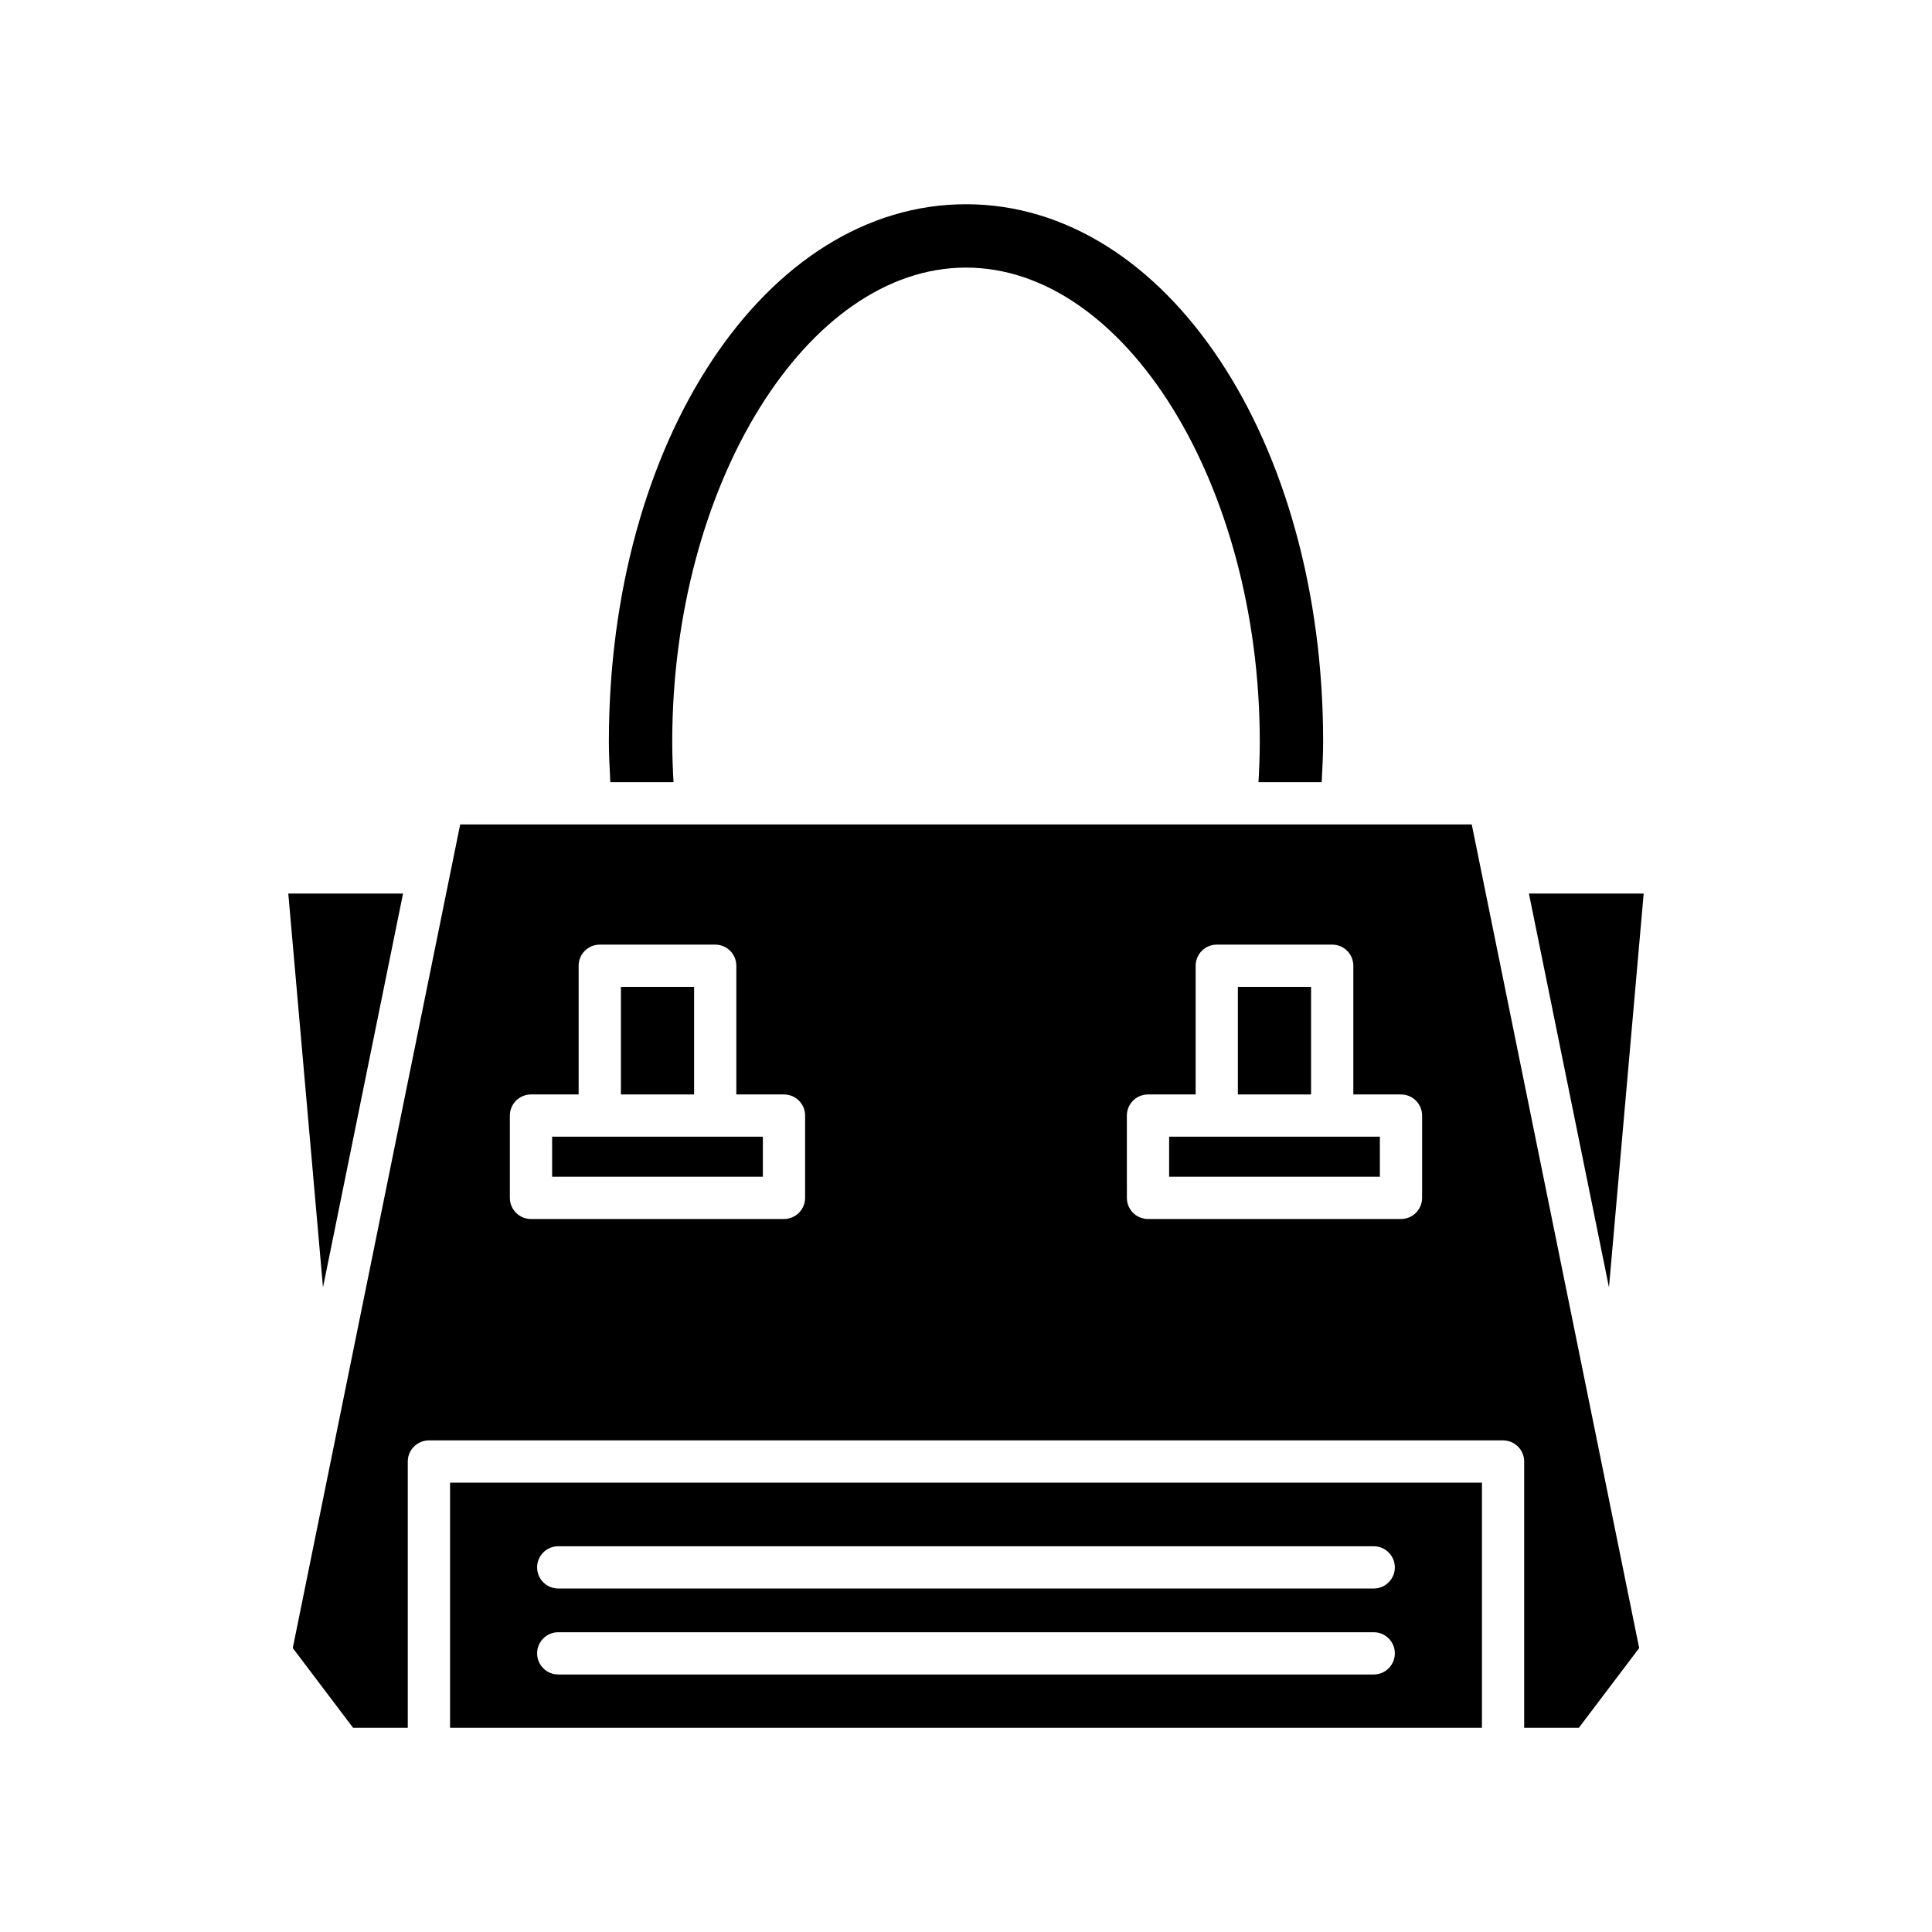 <?xml version="1.0" encoding="UTF-8"?>
<!-- Uploaded to: SVG Repo, www.svgrepo.com, Generator: SVG Repo Mixer Tools -->
<svg fill="#000000" width="800px" height="800px" version="1.1" viewBox="144 144 512 512" xmlns="http://www.w3.org/2000/svg">
 <g>
  <path d="m579.59 380.81h-30.41l21.215 104.36z"/>
  <path d="m322.49 351.28c-0.199-3.617-0.34-7.199-0.34-10.676 0-68.133 35.652-125.69 77.852-125.69s77.852 57.559 77.852 125.69c0 3.477-0.137 7.059-0.34 10.676h16.75c0.172-3.586 0.383-7.199 0.383-10.676 0-79.898-41.574-142.48-94.645-142.48s-94.645 62.586-94.645 142.48c0 3.481 0.211 7.09 0.383 10.676z"/>
  <path d="m250.81 380.81h-30.41l9.195 104.36z"/>
  <path d="m290.32 445.23h55.848v10.613h-55.848z"/>
  <path d="m308.55 405.53h19.395v28.512h-19.395z"/>
  <path d="m472.05 405.53h19.395v28.512h-19.395z"/>
  <path d="m237.57 601.88h14.496v-70.559c0-3.09 2.504-5.598 5.598-5.598h284.66c3.094 0 5.598 2.508 5.598 5.598v70.559h14.496l15.98-21.133-44.371-218.27h-268.07l-44.371 218.27zm205.06-162.24c0-3.09 2.504-5.598 5.598-5.598h12.629v-34.109c0-3.09 2.504-5.598 5.598-5.598h30.594c3.094 0 5.598 2.508 5.598 5.598v34.109h12.629c3.094 0 5.598 2.508 5.598 5.598v21.809c0 3.09-2.504 5.598-5.598 5.598h-67.043c-3.094 0-5.598-2.508-5.598-5.598zm-163.51 0c0-3.09 2.504-5.598 5.598-5.598h12.629v-34.109c0-3.09 2.504-5.598 5.598-5.598h30.59c3.094 0 5.598 2.508 5.598 5.598v34.109h12.629c3.094 0 5.598 2.508 5.598 5.598v21.809c0 3.09-2.504 5.598-5.598 5.598l-67.043 0.004c-3.094 0-5.598-2.508-5.598-5.598z"/>
  <path d="m453.83 445.23h55.848v10.613h-55.848z"/>
  <path d="m536.73 536.92h-273.46v64.961h273.46zm-28.68 50.836h-216.11c-3.094 0-5.598-2.508-5.598-5.598s2.504-5.598 5.598-5.598h216.11c3.094 0 5.598 2.508 5.598 5.598s-2.504 5.598-5.602 5.598zm0-22.785h-216.11c-3.094 0-5.598-2.508-5.598-5.598s2.504-5.598 5.598-5.598h216.11c3.094 0 5.598 2.508 5.598 5.598s-2.504 5.598-5.602 5.598z"/>
 </g>
</svg>